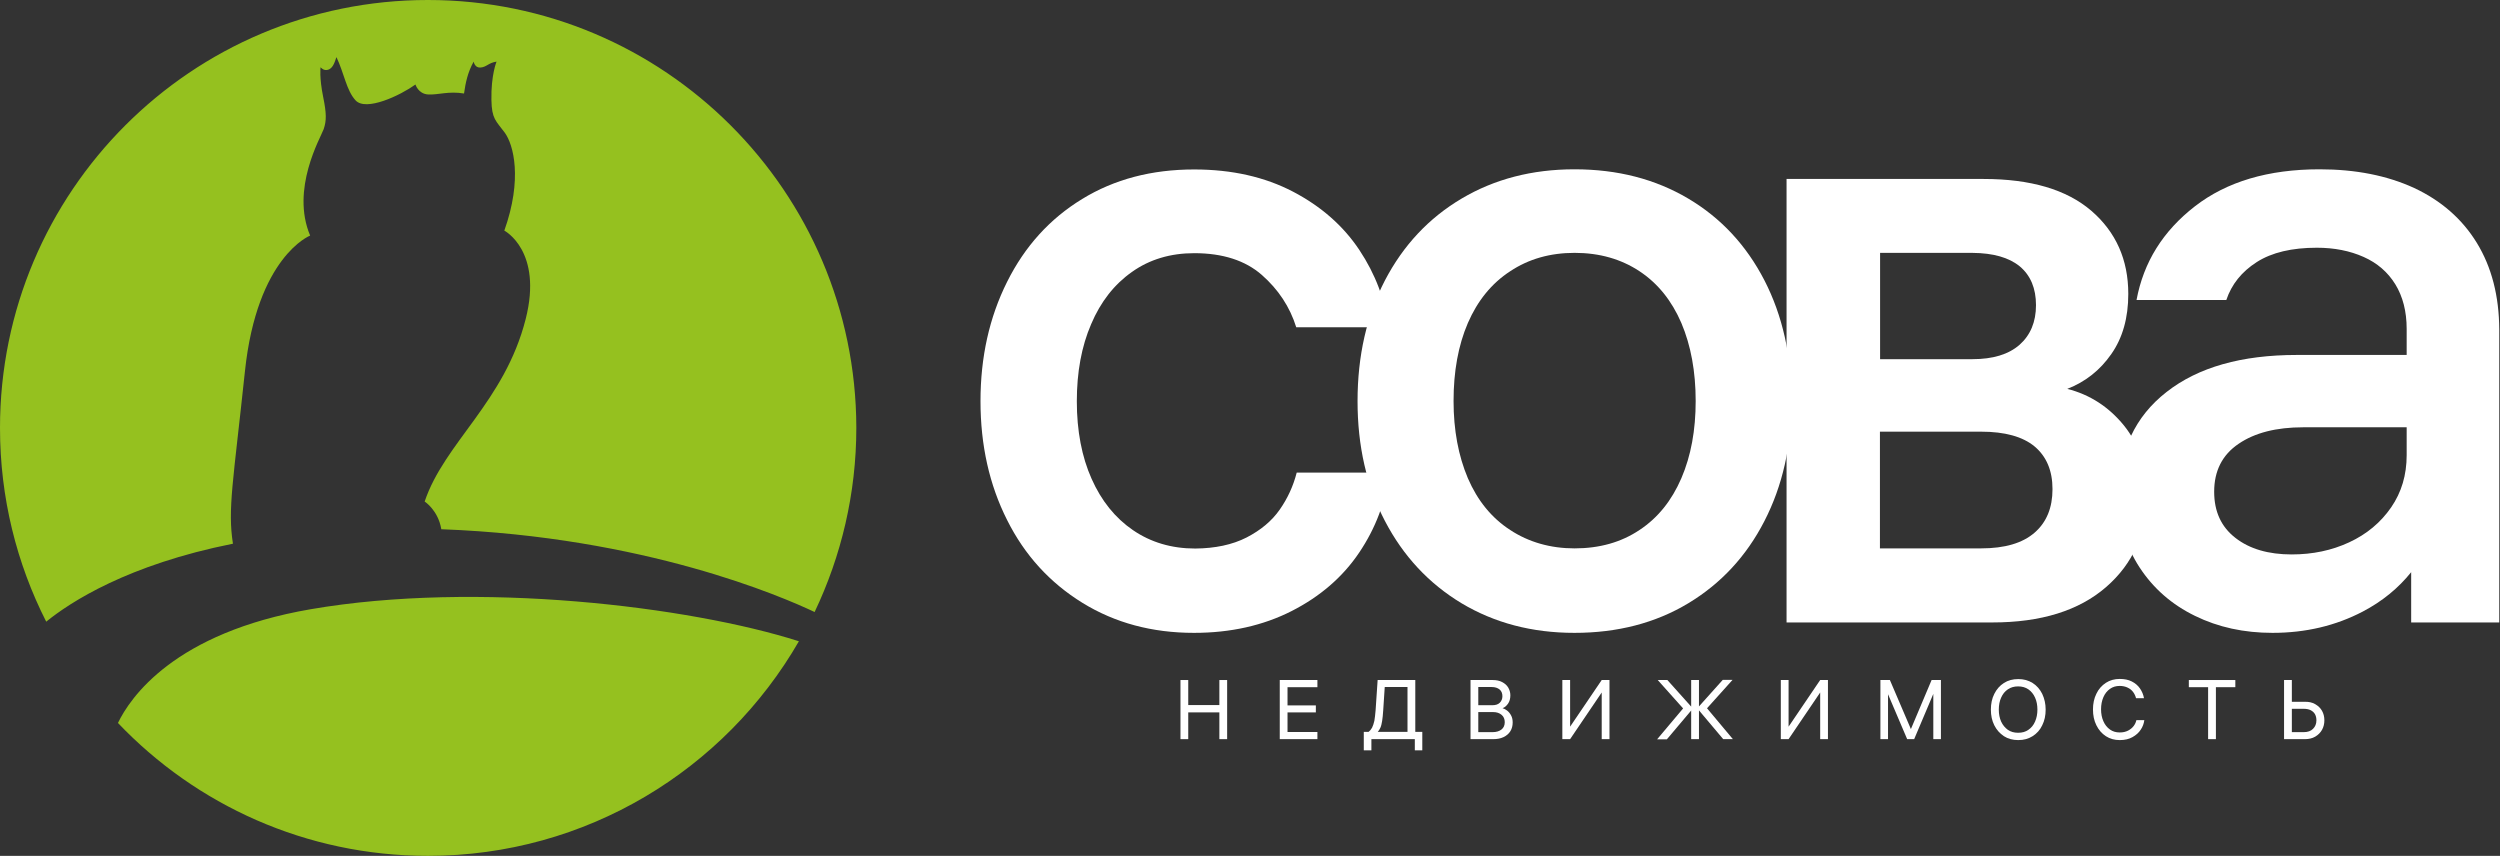 <svg width="111" height="38" viewBox="0 0 111 38" fill="none" xmlns="http://www.w3.org/2000/svg">
<rect x="0" y="0" width="111" height="38" fill="#333333" stroke="none"/>
<path fill-rule="evenodd" clip-rule="evenodd" d="M35.471 28.472C32.19 34.166 26.04 38 19 38C13.583 38 8.699 35.734 5.237 32.1C5.776 30.98 7.731 28.092 13.797 27.049C21.183 25.778 30.621 26.925 35.471 28.472ZM19 0C8.505 0 0 8.505 0 19C0 22.095 0.739 25.018 2.052 27.602C3.116 26.738 5.665 25.073 10.343 24.14C10.101 22.6 10.357 21.39 10.875 16.485C11.414 11.379 13.77 10.46 13.77 10.46C12.899 8.395 14.233 6.115 14.371 5.735C14.502 5.355 14.495 5.023 14.35 4.311C14.171 3.434 14.233 2.985 14.233 2.985C14.233 2.985 14.371 3.164 14.571 3.095C14.751 3.033 14.834 2.86 14.938 2.536C15.283 3.261 15.38 4.014 15.787 4.456C16.25 4.961 17.777 4.235 18.447 3.752C18.447 3.752 18.565 4.166 19.007 4.194C19.449 4.221 19.919 4.035 20.603 4.152C20.672 3.662 20.769 3.206 21.031 2.736C21.031 2.736 21.073 3.012 21.322 2.999C21.605 2.985 21.674 2.791 22.047 2.736C22.047 2.736 21.798 3.33 21.819 4.436C21.833 5.285 22.019 5.361 22.413 5.893C22.8 6.425 23.208 7.945 22.392 10.239C22.392 10.239 24.113 11.137 23.339 14.171C22.406 17.839 19.732 19.656 18.855 22.268C18.855 22.268 19.456 22.655 19.594 23.498C28.624 23.836 34.739 26.496 36.169 27.174C37.35 24.693 38.021 21.922 38.021 18.986C38 8.505 29.495 0 19 0Z" fill="#95C11F"/>
<path d="M55.349 23.864C55.977 23.539 56.468 23.132 56.82 22.627C57.173 22.123 57.422 21.577 57.574 20.983H61.678C61.526 22.275 61.076 23.456 60.344 24.541C59.612 25.626 58.61 26.489 57.346 27.132C56.081 27.774 54.637 28.099 53.014 28.099C51.155 28.099 49.504 27.657 48.06 26.766C46.616 25.875 45.496 24.652 44.716 23.09C43.928 21.529 43.534 19.767 43.534 17.812C43.534 15.849 43.928 14.088 44.716 12.512C45.503 10.937 46.609 9.714 48.046 8.837C49.476 7.959 51.134 7.524 53.02 7.524C54.699 7.524 56.157 7.856 57.414 8.512C58.665 9.168 59.646 10.032 60.358 11.103C61.069 12.174 61.498 13.314 61.657 14.53H57.553C57.27 13.625 56.758 12.851 56.026 12.208C55.294 11.566 54.292 11.241 53.027 11.241C51.97 11.241 51.044 11.517 50.264 12.07C49.476 12.623 48.868 13.397 48.447 14.392C48.018 15.386 47.811 16.526 47.811 17.819C47.811 19.131 48.032 20.285 48.467 21.259C48.903 22.24 49.517 23 50.305 23.539C51.093 24.078 52.012 24.355 53.069 24.355C53.946 24.348 54.713 24.189 55.349 23.864Z" fill="white"/>
<path d="M74.957 8.816C76.415 9.68 77.541 10.896 78.342 12.45C79.144 14.012 79.544 15.794 79.544 17.812C79.544 19.802 79.144 21.57 78.342 23.132C77.541 24.693 76.415 25.909 74.957 26.787C73.499 27.664 71.813 28.099 69.906 28.099C68.02 28.099 66.355 27.657 64.897 26.787C63.439 25.909 62.306 24.693 61.491 23.132C60.676 21.57 60.275 19.802 60.275 17.812C60.275 15.801 60.682 14.012 61.491 12.45C62.306 10.889 63.439 9.68 64.897 8.816C66.355 7.952 68.027 7.517 69.906 7.517C71.82 7.517 73.499 7.952 74.957 8.816ZM72.794 23.532C73.609 22.994 74.224 22.227 74.653 21.232C75.081 20.237 75.288 19.097 75.288 17.805C75.288 16.492 75.074 15.338 74.653 14.343C74.224 13.348 73.609 12.582 72.794 12.043C71.979 11.504 71.019 11.227 69.913 11.227C68.828 11.227 67.875 11.497 67.053 12.043C66.224 12.582 65.602 13.355 65.173 14.343C64.745 15.338 64.538 16.492 64.538 17.805C64.538 19.097 64.752 20.237 65.173 21.232C65.602 22.227 66.224 22.994 67.053 23.532C67.875 24.071 68.835 24.348 69.913 24.348C71.019 24.348 71.979 24.078 72.794 23.532Z" fill="white"/>
<path d="M94.302 18.89C93.632 18.068 92.796 17.522 91.787 17.266C92.589 16.955 93.238 16.444 93.743 15.719C94.247 15 94.496 14.109 94.496 13.052C94.496 11.532 93.95 10.302 92.851 9.355C91.753 8.416 90.164 7.946 88.07 7.946H79.323V27.637H88.457C90.626 27.637 92.305 27.112 93.508 26.068C94.71 25.025 95.304 23.678 95.304 22.026C95.311 20.762 94.972 19.719 94.302 18.89ZM89.68 11.829C90.157 12.229 90.398 12.803 90.398 13.549C90.398 14.295 90.15 14.883 89.666 15.311C89.176 15.739 88.478 15.947 87.58 15.947H83.476V11.228H87.58C88.499 11.235 89.203 11.435 89.68 11.829ZM90.336 23.65C89.804 24.113 89.017 24.348 87.96 24.348H83.469V19.166H87.96C89.017 19.166 89.811 19.387 90.336 19.823C90.861 20.265 91.131 20.893 91.131 21.716C91.131 22.545 90.868 23.187 90.336 23.65Z" fill="white"/>
<path d="M109.972 10.785C109.316 9.714 108.383 8.906 107.188 8.346C105.985 7.793 104.59 7.517 102.987 7.517C100.714 7.517 98.869 8.063 97.453 9.161C96.036 10.26 95.173 11.642 94.862 13.321H98.848C99.083 12.623 99.532 12.063 100.202 11.635C100.873 11.207 101.764 10.999 102.869 10.999C103.643 10.999 104.334 11.137 104.942 11.407C105.55 11.676 106.02 12.084 106.352 12.623C106.683 13.162 106.856 13.825 106.856 14.599V15.76H101.978C99.525 15.76 97.598 16.305 96.195 17.404C94.786 18.503 94.088 20.016 94.088 21.95C94.088 23.187 94.392 24.272 95 25.198C95.608 26.123 96.423 26.842 97.46 27.346C98.489 27.851 99.636 28.099 100.9 28.099C102.372 28.099 103.705 27.782 104.908 27.153C105.778 26.697 106.49 26.11 107.056 25.405V27.636H110.967V14.633C110.96 13.141 110.628 11.856 109.972 10.785ZM106.165 22.53C105.702 23.201 105.08 23.719 104.306 24.078C103.533 24.438 102.683 24.617 101.75 24.617C100.721 24.617 99.885 24.375 99.256 23.885C98.62 23.394 98.309 22.71 98.309 21.833C98.309 20.907 98.669 20.195 99.394 19.705C100.113 19.214 101.073 18.972 102.254 18.972H106.856V20.209C106.856 21.087 106.628 21.86 106.165 22.53Z" fill="white"/>
<path d="M52.413 30.193H52.758V32.818H52.413V30.193ZM52.696 31.305H54.209V31.63H52.696V31.305ZM54.485 32.818H54.14V30.193H54.485V32.818Z" fill="white"/>
<path d="M58.493 32.501V32.818H56.821V30.193H58.493V30.511H57.035L57.166 30.386V32.618L57.035 32.501H58.493ZM58.424 31.63H57.104V31.319H58.424V31.63Z" fill="white"/>
<path d="M62.818 33.316V32.687L62.949 32.818H60.759L60.89 32.687V33.316H60.552V32.494H63.15V33.316H62.818ZM60.918 32.314C60.959 32.231 60.994 32.127 61.022 32.003C61.042 31.879 61.063 31.72 61.077 31.533L61.167 30.193H62.839V32.556H62.493V30.372L62.624 30.504H61.339L61.491 30.372L61.415 31.533C61.402 31.727 61.388 31.886 61.367 32.01C61.346 32.134 61.326 32.231 61.291 32.307C61.257 32.383 61.215 32.452 61.167 32.501H60.759C60.814 32.459 60.87 32.397 60.918 32.314Z" fill="white"/>
<path d="M66.272 30.193C66.438 30.193 66.576 30.221 66.694 30.283C66.811 30.345 66.901 30.421 66.963 30.524C67.025 30.628 67.06 30.746 67.06 30.87C67.06 31.022 67.025 31.146 66.956 31.243C66.887 31.34 66.811 31.409 66.714 31.443C66.783 31.464 66.853 31.499 66.922 31.554C66.991 31.609 67.046 31.678 67.094 31.768C67.143 31.858 67.163 31.962 67.163 32.079C67.163 32.224 67.129 32.355 67.06 32.466C66.991 32.577 66.887 32.666 66.756 32.728C66.624 32.791 66.472 32.818 66.3 32.818H65.291V30.193H66.272ZM66.272 32.507C66.438 32.507 66.569 32.466 66.666 32.39C66.763 32.314 66.811 32.203 66.811 32.065C66.811 31.927 66.763 31.817 66.673 31.741C66.576 31.658 66.452 31.616 66.293 31.616H65.574V31.312H66.251C66.403 31.312 66.514 31.278 66.59 31.202C66.666 31.126 66.707 31.029 66.707 30.911C66.707 30.787 66.666 30.683 66.583 30.614C66.5 30.545 66.383 30.504 66.231 30.504H65.505L65.636 30.379V32.632L65.505 32.507H66.272Z" fill="white"/>
<path d="M71.116 32.818V30.635H71.192L69.713 32.818H69.368V30.193H69.713V32.376H69.637L71.116 30.193H71.461V32.818H71.116Z" fill="white"/>
<path d="M73.582 32.818L74.826 31.34V31.561L73.603 30.193H74.031L75.164 31.457L74.01 32.825H73.582V32.818ZM75.434 30.193V32.818H75.088V30.193H75.434ZM76.919 30.193L75.696 31.554V31.333L76.94 32.818H76.511L75.358 31.45L76.491 30.186H76.919V30.193Z" fill="white"/>
<path d="M80.816 32.818V30.635H80.892L79.413 32.818H79.068V30.193H79.413V32.376H79.337L80.816 30.193H81.161V32.818H80.816Z" fill="white"/>
<path d="M84.899 32.501H84.789L85.763 30.193H86.177V32.818H85.839V30.483H85.977L84.989 32.818H84.678L83.683 30.483H83.828V32.818H83.49V30.193H83.911L84.899 32.501Z" fill="white"/>
<path d="M90.247 30.324C90.433 30.442 90.571 30.601 90.675 30.808C90.772 31.015 90.827 31.243 90.827 31.506C90.827 31.768 90.779 31.996 90.675 32.203C90.578 32.411 90.433 32.569 90.247 32.687C90.06 32.804 89.853 32.86 89.611 32.86C89.369 32.86 89.155 32.804 88.975 32.687C88.796 32.569 88.651 32.411 88.547 32.203C88.443 31.996 88.395 31.768 88.395 31.506C88.395 31.243 88.443 31.015 88.547 30.808C88.651 30.601 88.789 30.442 88.975 30.324C89.155 30.207 89.369 30.151 89.611 30.151C89.853 30.151 90.06 30.207 90.247 30.324ZM90.06 32.404C90.191 32.314 90.288 32.197 90.357 32.038C90.426 31.879 90.461 31.706 90.461 31.506C90.461 31.305 90.426 31.125 90.357 30.974C90.288 30.822 90.191 30.697 90.06 30.607C89.929 30.517 89.777 30.476 89.604 30.476C89.431 30.476 89.279 30.517 89.148 30.607C89.017 30.697 88.92 30.815 88.851 30.974C88.782 31.125 88.747 31.305 88.747 31.506C88.747 31.706 88.782 31.886 88.851 32.038C88.92 32.19 89.024 32.314 89.148 32.404C89.279 32.493 89.424 32.535 89.604 32.535C89.784 32.535 89.936 32.493 90.06 32.404Z" fill="white"/>
<path d="M95.049 32.397C94.966 32.528 94.842 32.639 94.683 32.728C94.524 32.818 94.337 32.86 94.116 32.86C93.888 32.86 93.681 32.804 93.501 32.687C93.322 32.57 93.183 32.411 93.08 32.203C92.976 31.996 92.928 31.761 92.928 31.499C92.928 31.243 92.976 31.008 93.08 30.801C93.177 30.594 93.322 30.435 93.501 30.317C93.681 30.2 93.888 30.145 94.116 30.145C94.323 30.145 94.496 30.179 94.648 30.255C94.8 30.331 94.924 30.435 95.014 30.566C95.104 30.697 95.166 30.842 95.194 31.001H94.841C94.814 30.898 94.772 30.808 94.71 30.725C94.648 30.642 94.572 30.58 94.469 30.531C94.372 30.483 94.247 30.455 94.116 30.455C93.95 30.455 93.805 30.497 93.681 30.587C93.556 30.677 93.46 30.794 93.391 30.953C93.322 31.112 93.287 31.291 93.287 31.492C93.287 31.692 93.322 31.872 93.391 32.024C93.46 32.183 93.556 32.3 93.681 32.39C93.805 32.48 93.95 32.521 94.116 32.521C94.261 32.521 94.379 32.494 94.489 32.438C94.593 32.383 94.676 32.314 94.738 32.231C94.8 32.148 94.835 32.065 94.855 31.975H95.208C95.187 32.127 95.139 32.266 95.049 32.397Z" fill="white"/>
<path d="M99.249 30.193V30.511H97.184V30.193H99.249ZM98.04 32.818V30.407H98.386V32.818H98.04Z" fill="white"/>
<path d="M102.794 31.264C102.925 31.34 103.029 31.436 103.098 31.561C103.167 31.685 103.202 31.823 103.202 31.982C103.202 32.141 103.167 32.279 103.098 32.404C103.029 32.528 102.925 32.632 102.794 32.708C102.663 32.784 102.511 32.818 102.338 32.818H101.412V30.193H101.758V32.632L101.647 32.507H102.29C102.462 32.507 102.6 32.459 102.697 32.362C102.794 32.266 102.849 32.141 102.849 31.982C102.849 31.879 102.828 31.789 102.787 31.713C102.746 31.637 102.676 31.575 102.594 31.533C102.511 31.492 102.407 31.471 102.29 31.471H101.592V31.16H102.324C102.504 31.153 102.663 31.188 102.794 31.264Z" fill="white"/>
</svg>
